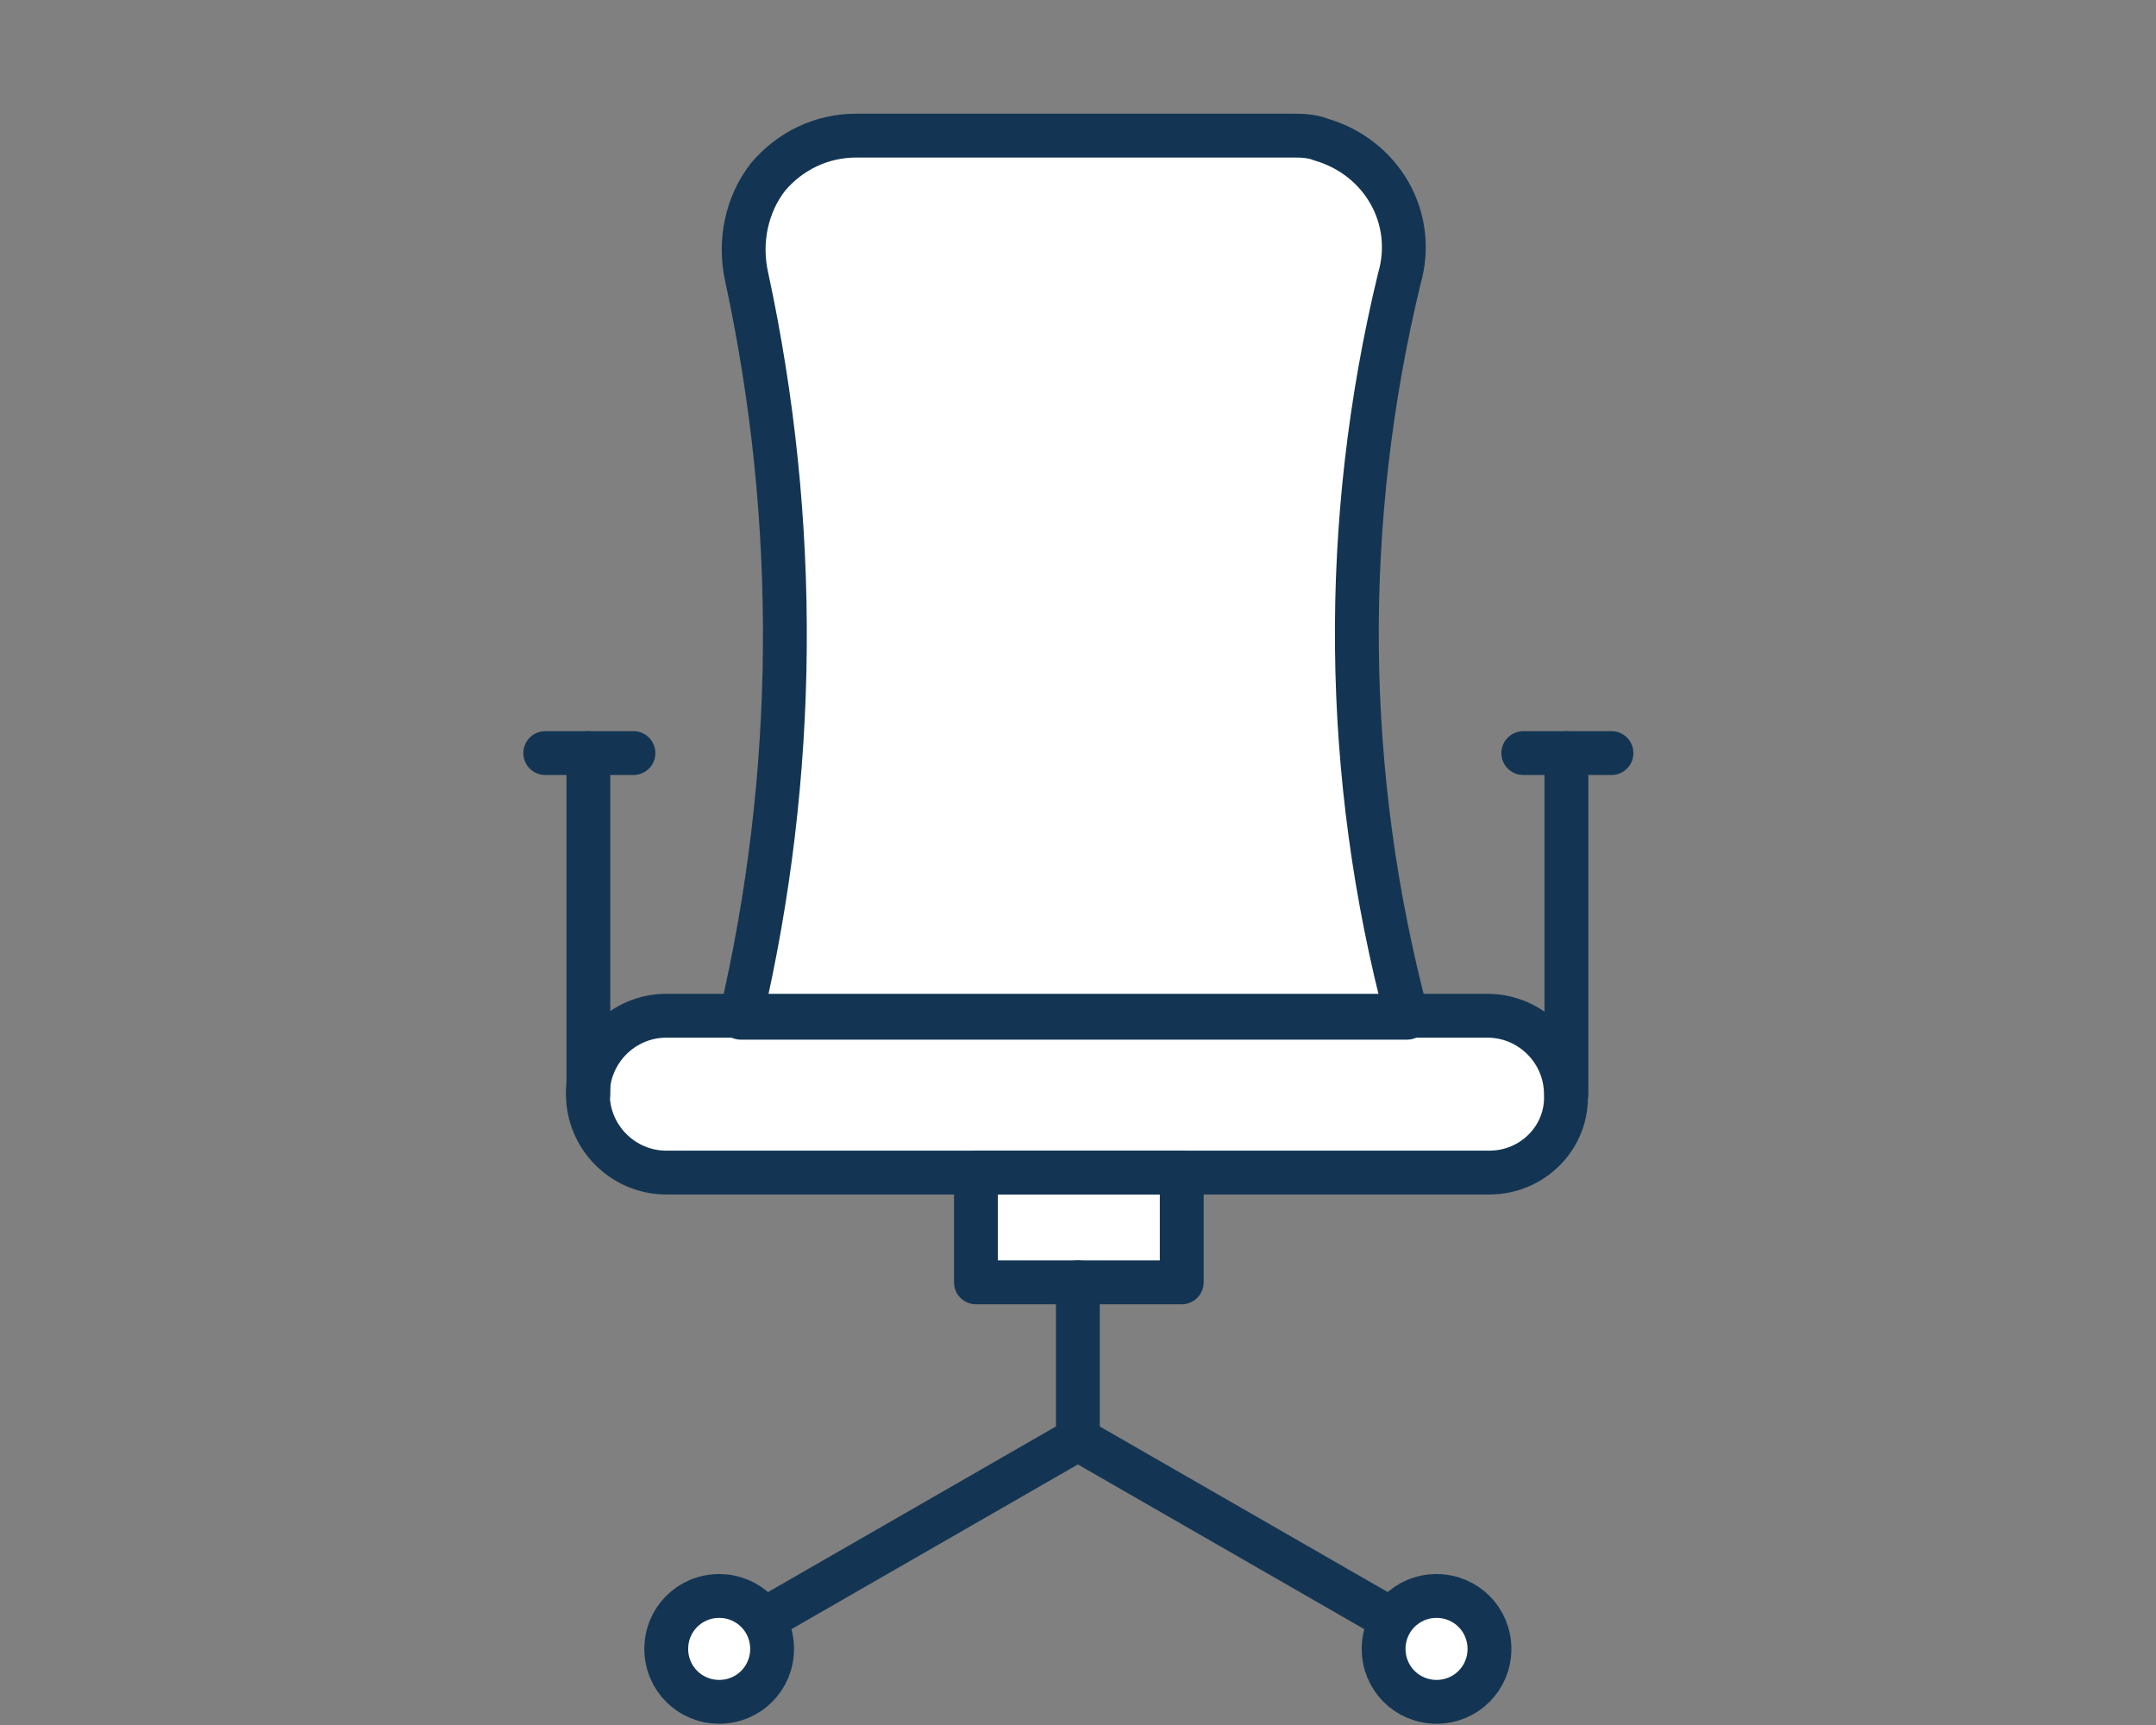 <?xml version="1.0" encoding="utf-8"?>
<!-- Generator: Adobe Illustrator 29.2.1, SVG Export Plug-In . SVG Version: 9.03 Build 55982)  -->
<svg version="1.1" id="Layer_1" xmlns="http://www.w3.org/2000/svg" xmlns:xlink="http://www.w3.org/1999/xlink" x="0px" y="0px"
	 viewBox="0 0 110 88" style="enable-background:new 0 0 110 88;" xml:space="preserve">
<rect x="0" y="0" width="110" height="88" fill="#808080" stroke="none"/>
<style type="text/css">
	.st0{fill:#FFFFFF;}
	.st1{fill:none;stroke:#133553;stroke-width:2.237;stroke-linecap:round;stroke-linejoin:round;}
</style>
<g id="btn_チェア" transform="translate(1.119 0.825)">
	<g id="icon_チェア" transform="translate(27.222 39.991)">
		<g id="グループ_1490" transform="translate(-27.222 -40.285)">
			<path id="長方形_765" class="st0" d="M32.9,51.1h42c2.2,0,3.9,1.7,3.9,3.9v0.6c0,2.2-1.7,3.9-3.9,3.9h-42
				c-2.2,0-3.9-1.7-3.9-3.9V55C29,52.8,30.8,51.1,32.9,51.1z"/>
			<rect id="長方形_766" x="48.6" y="59.5" class="st0" width="10.6" height="5.6"/>
			<path id="パス_1605" class="st0" d="M71,51.1H36.3c5.6-19,0.6-39.1,0.6-39.1c0-3.4,2.8-6.2,6.2-6.2h21.2c3.4,0,6.2,2.8,6.2,6.2
				C70.4,11.9,64.8,35.4,71,51.1z"/>
			<ellipse id="楕円形_39" class="st0" cx="35.7" cy="83.5" rx="2.8" ry="2.8"/>
			<ellipse id="楕円形_40" class="st0" cx="72.1" cy="83.5" rx="2.8" ry="2.8"/>
			<g id="グループ_1489" transform="translate(0 0.587)">
				<g id="グループ_1488" transform="translate(2.274)">
					<path id="パス_1606" class="st1" d="M72.6,58.7H30.6c-2.2,0-4-1.8-4-4c0,0,0,0,0,0l0,0c0-2.2,1.8-4,4-4c0,0,0,0,0,0h41.9
						c2.2,0,4,1.8,4,4c0,0,0,0,0,0l0,0C76.6,56.9,74.8,58.7,72.6,58.7L72.6,58.7z"/>
					<path id="パス_1607" class="st1" d="M62.4,5.8H40.3c-1.8,0-3.4,0.8-4.5,2.1c-1.1,1.4-1.5,3.3-1.1,5.1
						c2.7,12.5,2.6,25.4-0.3,37.8h34C65.1,38.4,65,25.5,68,13.1c0.9-3.1-0.9-6.2-4-7.1C63.5,5.8,63,5.8,62.4,5.8z"/>
					<rect id="長方形_767" x="46.4" y="58.7" class="st1" width="10.5" height="5.6"/>
					<line id="線_2091" class="st1" x1="51.6" y1="64.3" x2="51.6" y2="72.3"/>
					<line id="線_2092" class="st1" x1="51.6" y1="72.3" x2="35.6" y2="81.5"/>
					<line id="線_2093" class="st1" x1="67.6" y1="81.5" x2="51.6" y2="72.3"/>
					<path id="パス_1608" class="st1" d="M36,83c0,1.5-1.2,2.7-2.7,2.7c-1.5,0-2.7-1.2-2.7-2.7c0-1.5,1.2-2.7,2.7-2.7l0,0
						C34.8,80.3,36,81.5,36,83z"/>
					<path id="パス_1609" class="st1" d="M67.2,83c0,1.5,1.2,2.7,2.7,2.7s2.7-1.2,2.7-2.7c0-1.5-1.2-2.7-2.7-2.7l0,0
						C68.4,80.3,67.2,81.5,67.2,83z"/>
				</g>
				<line id="線_2094" class="st1" x1="28.9" y1="54.7" x2="28.9" y2="37.3"/>
				<line id="線_2095" class="st1" x1="26.7" y1="37.3" x2="31.2" y2="37.3"/>
				<line id="線_2096" class="st1" x1="78.8" y1="54.7" x2="78.8" y2="37.3"/>
				<line id="線_2097" class="st1" x1="81.1" y1="37.3" x2="76.6" y2="37.3"/>
			</g>
		</g>
	</g>
</g>
</svg>
